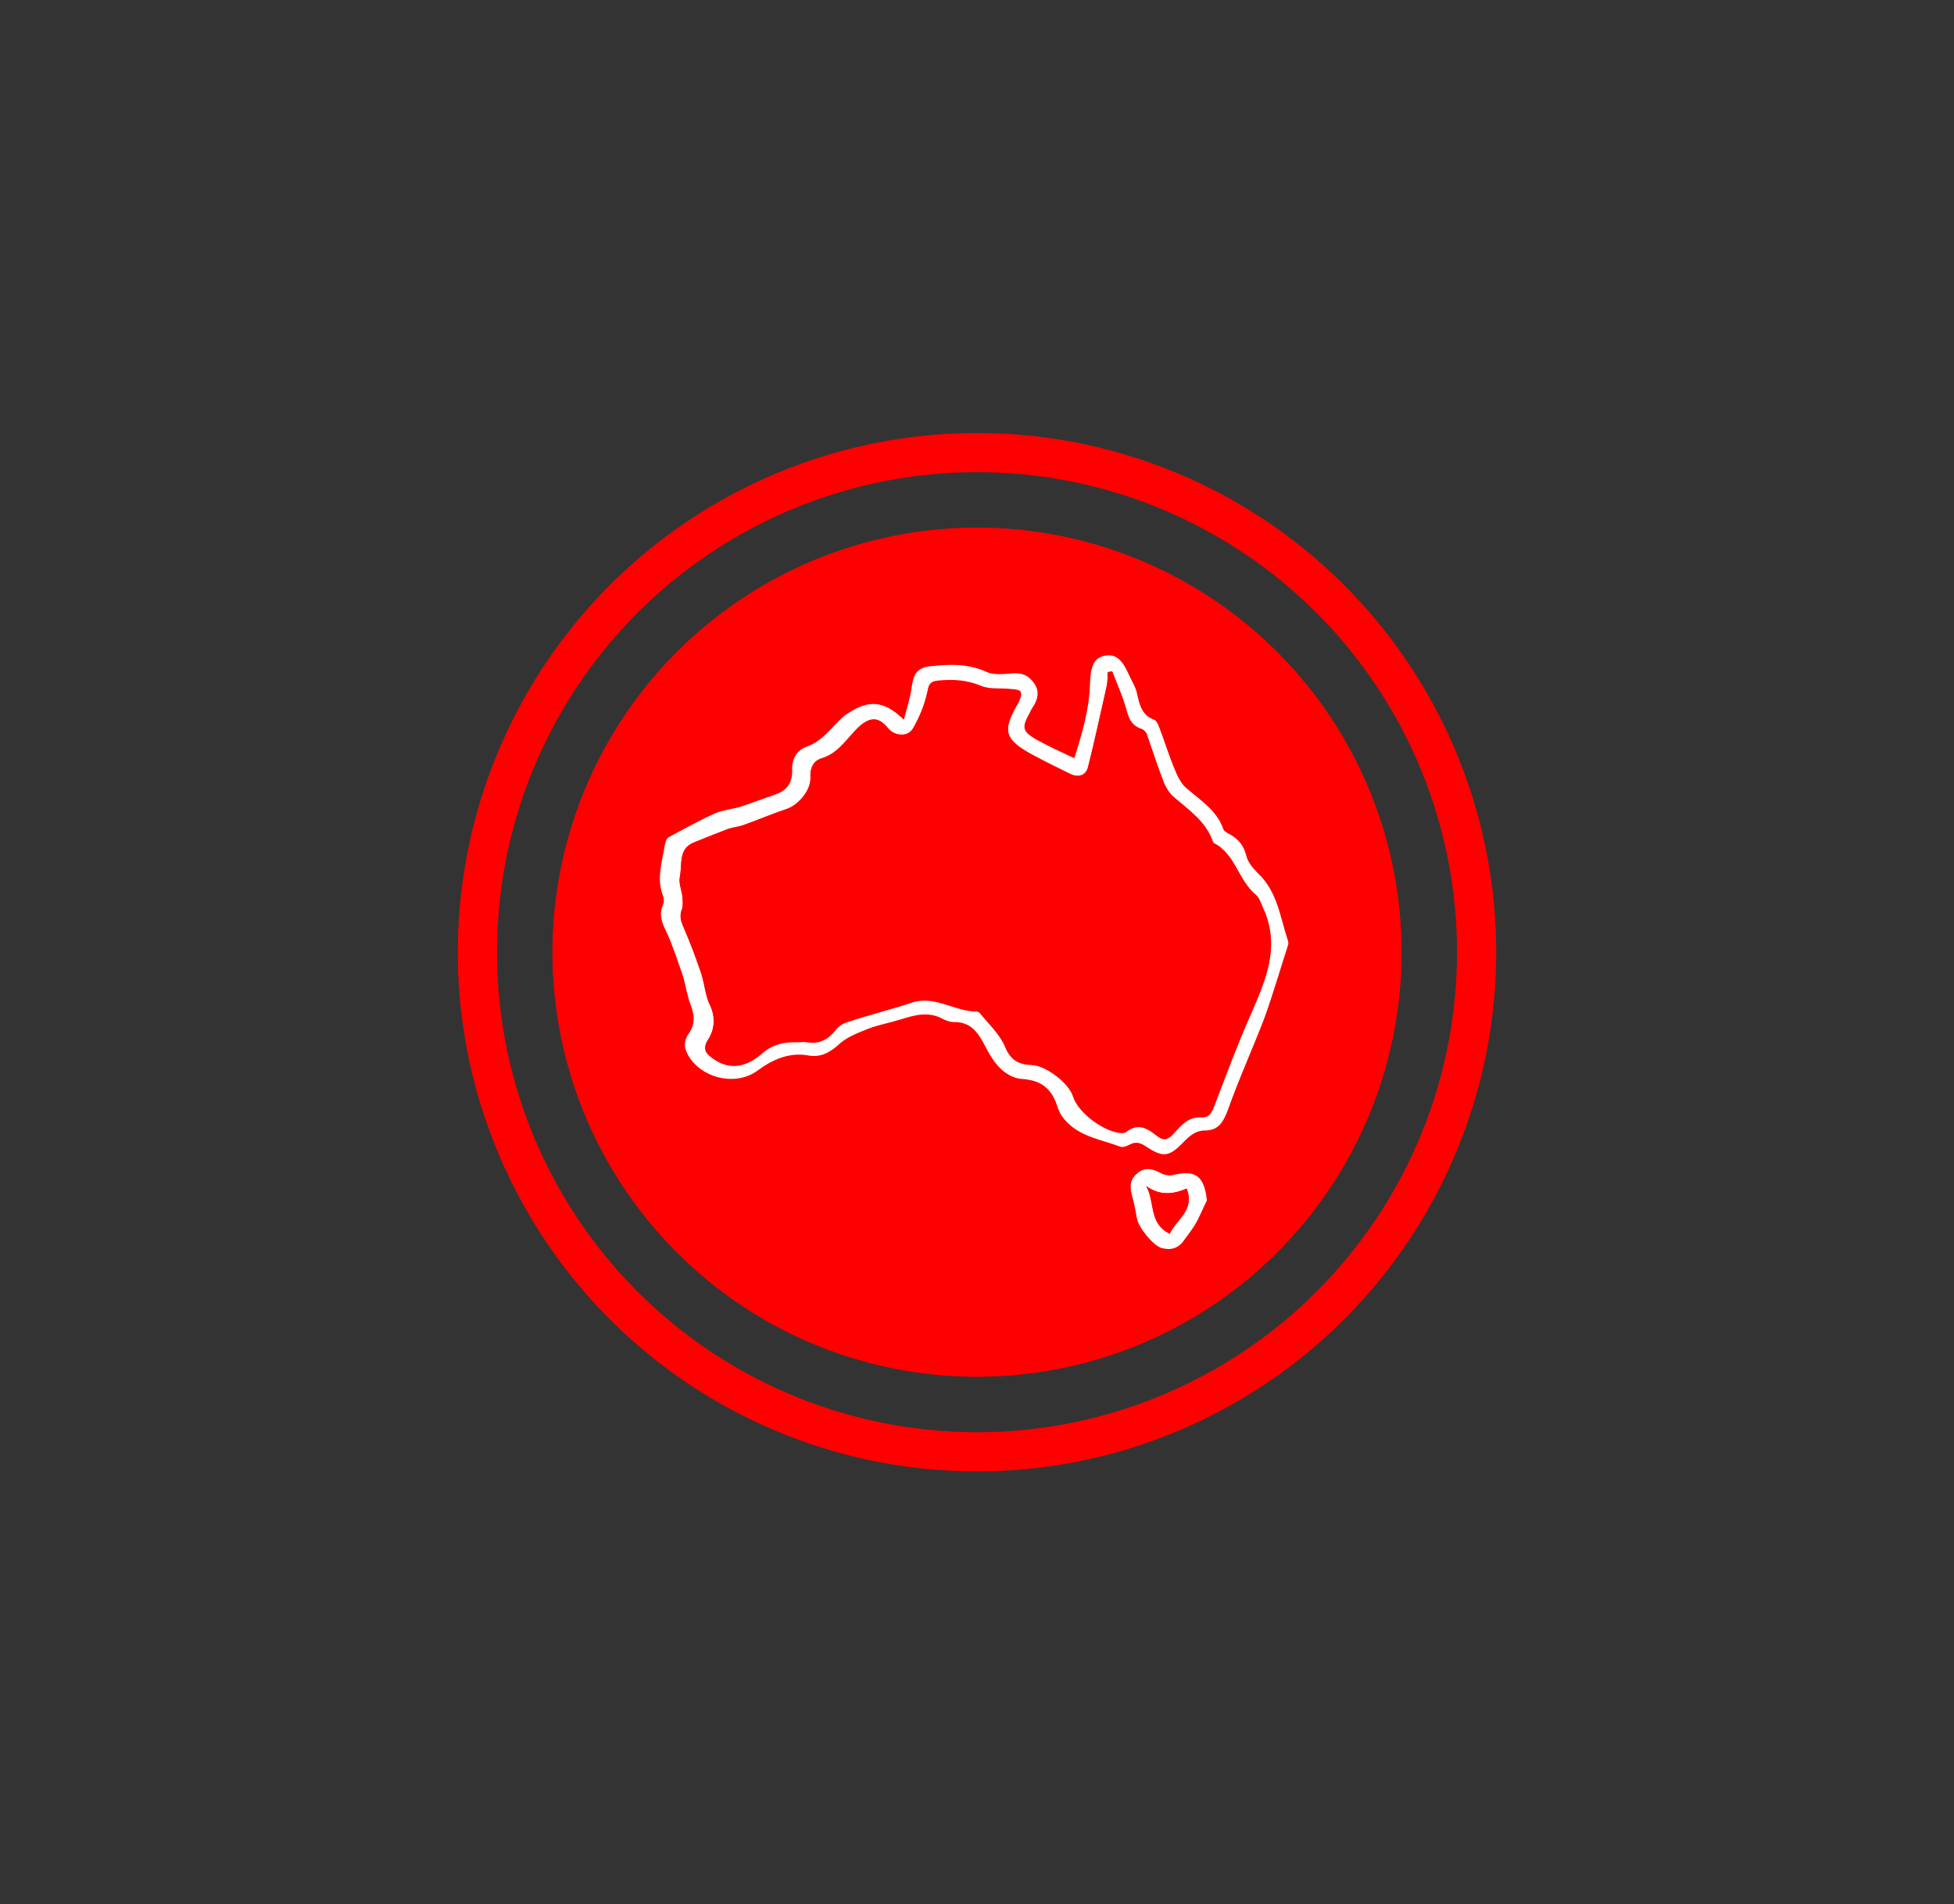 <?xml version="1.0" encoding="utf-8"?>
<!-- Generator: Adobe Illustrator 27.3.1, SVG Export Plug-In . SVG Version: 6.00 Build 0)  -->
<svg version="1.1" id="Layer_1" xmlns="http://www.w3.org/2000/svg" xmlns:xlink="http://www.w3.org/1999/xlink" x="0px" y="0px"
	 viewBox="0 0 299.2 291.6" style="enable-background:new 0 0 299.2 291.6;" xml:space="preserve">
<rect x="0" y="0" width="299.2" height="291.6" fill="#333333" stroke="none"/>
<style type="text/css">
	.st0{display:none;}
	.st1{display:inline;fill:#FF0000;}
	.st2{display:inline;fill:#FFFFFF;}
	.st3{display:inline;fill:none;stroke:#FFFFFF;stroke-width:5;stroke-linecap:round;stroke-miterlimit:10;}
	.st4{fill:none;}
	.st5{fill:none;stroke:#FF0000;stroke-width:6;}
	.st6{fill:#FF0000;}
	.st7{fill:#FFFFFF;}
</style>
<g id="Layer_1_00000056402819874569377080000011104186705484658580_">
	<g id="Layer_1_00000155861441557129505160000017174957893011262873_">
		<g id="Layer_1_00000181801026436262444810000012995726002092188841_">
			<g id="Night" class="st0">
				<circle id="Ellipse_90" class="st1" cx="149.6" cy="145.8" r="65"/>
				<circle id="Ellipse_90_00000181084481559337544150000000128294732444218510_" class="st1" cx="149.6" cy="145.8" r="65"/>
				<path class="st2" d="M190.7,164.8c-0.6-0.6-1.5-0.7-2.2-0.4c-22.5,10.6-49.3,1.1-59.9-21.4c-5.5-11.7-5.8-25.2-0.7-37.1
					c0.4-1-0.2-2.2-1.2-2.6c-0.5-0.2-1-0.2-1.4,0c-24.4,11.6-34.8,40.7-23.3,65.1s40.7,34.8,65.1,23.3c10.8-5.1,19.3-13.9,24-24.9
					C191.5,166.3,191.3,165.4,190.7,164.8z"/>
				<line class="st3" x1="146.5" y1="134.3" x2="161.9" y2="134.3"/>
				<line class="st3" x1="146.5" y1="151.1" x2="161.9" y2="151.1"/>
				<line class="st3" x1="146.5" y1="151.1" x2="161.9" y2="134.3"/>
				<line class="st3" x1="170.2" y1="110.6" x2="192.3" y2="110.6"/>
				<line class="st3" x1="170.2" y1="135.4" x2="192.3" y2="135.4"/>
				<line class="st3" x1="170.2" y1="135.4" x2="192.3" y2="110.6"/>
			</g>
		</g>
		<g id="Layer_3">
			<g id="Ellipse_91">
				<circle class="st4" cx="149.6" cy="145.8" r="79.5"/>
				<circle class="st5" cx="149.6" cy="145.8" r="76.5"/>
			</g>
		</g>
		<g id="Layer_2_00000018216744931956410300000003354754997073066387_">
			<circle id="Ellipse_90_00000109741377253079007780000008615573698356325030_" class="st6" cx="149.6" cy="145.8" r="65"/>
			<circle id="Ellipse_90_00000086670350744354957190000013127531872930833848_" class="st6" cx="149.6" cy="145.8" r="65"/>
		</g>
	</g>
</g>
<path class="st7" d="M138.4,110.2c0.5-1.9,1-3.4,1.2-5c0.3-2.1,0.9-3,3-3.2c2.9-0.3,5.7-0.4,8.5,0.9c1.1,0.5,2.7,0.3,4,0.2
	c1.5-0.1,2.5,0.4,3.3,1.6c0.8,1.2,0.5,2.4-0.2,3.5c-0.2,0.3-0.4,0.6-0.5,0.9c-1.3,2.3-1.2,2.9,1.1,4.2c1.8,1,3.6,1.8,5.7,2.8
	c1.2-3.8,2.3-7.5,2.4-11.4c0.1-2.9,0.7-4,2.3-4.3c1.6-0.3,2.6,0.5,3.7,3c0.4,0.9,1,1.8,1.2,2.8c0.4,1.7,0.7,3.3,2.6,4
	c0.3,0.1,0.6,0.6,0.7,0.9c0.9,2.3,1.6,4.7,2.6,7c0.4,1,1,2.1,1.8,2.7c2.1,1.8,4.5,3.3,5.5,6.1c0.1,0.4,0.7,0.7,1.1,0.9
	c1.2,0.7,2,1.6,2.4,3.1c0.2,1,1,2,1.8,2.8c3,2.8,3.4,6.7,4.6,10.3c0.1,0.3,0.1,0.6,0,0.8c-1.2,3.7-2.3,7.5-3.6,11.1
	c-1.8,4.7-3.9,9.3-5.6,14.1c-0.7,1.8-1.4,3.1-3.5,3.1c-1.4,0-2.3,0.8-3.2,1.7c-2.3,2.4-3.2,2.5-5.9,0.7c-0.9-0.6-1.6-0.7-2.5-0.2
	c-0.4,0.2-0.9,0.4-1.3,0.3c-3.2-1.2-6.8-1.6-9-4.7c-0.3-0.4-0.4-0.8-0.6-1.2c-0.9-3-2.5-4.3-5.6-4.5c-2.2-0.2-3.9-2-5-4
	c-1.2-2.1-2.1-4.8-5.4-4.7c-0.5,0-1-0.2-1.5-0.4c-2.2-1.3-4.4-0.7-6.6,0c-1.6,0.5-3.3,0.8-4.9,1.4c-1.5,0.6-3.1,1.2-4.3,2.2
	c-1.5,1.4-3,2.3-5,1.9c-3-0.5-5.5,0.7-7.8,2.4c-3.1,2.2-7.9,1.3-10.2-1.9c-0.9-1.3-1.2-2.5-0.2-3.9c0.9-1.3,0.9-2.6,0.3-4.2
	c-0.6-1.5-0.8-3.2-1.3-4.8c-0.8-2.2-1.5-4.5-2.5-6.6c-0.7-1.4-1.1-2.6-0.5-4c0.2-0.4,0.2-1,0-1.5c-1-2.6-0.1-5.2,0.3-7.7
	c0.1-0.4,0.2-1,0.6-1.2c2.4-1.3,4.7-2.6,7.2-3.7c1.2-0.5,2.6-0.6,3.9-1c1.7-0.6,3.4-1.2,5.1-1.8c1.8-0.6,2.7-1.7,2.7-3.6
	c-0.1-1.8,0.6-3.2,2.3-3.8c2.5-0.9,3.8-3.1,5.7-4.7C132.8,107.1,135.2,107.1,138.4,110.2z M170.3,102.8c-0.2,0-0.4,0.1-0.7,0.1
	c0,0.6,0,1.3-0.1,1.9c-0.9,4.2-1.8,8.4-2.9,12.6c-0.3,1.3-1.4,1.7-2.7,1.1c-2-1-4.1-2-6.1-3.1c-3.9-2.2-4.3-3.5-2.2-7.4
	c0.1-0.2,0.3-0.5,0.4-0.7c0.1-0.5,0.4-1.2,0.3-1.4c-0.3-0.3-1-0.4-1.5-0.4c-1.6-0.2-3.2,0.1-4.6-0.5c-2.2-0.9-4.2-1-6.5-0.8
	c-1.2,0.1-1.5,0.5-1.7,1.7c-0.4,1.9-1.2,3.9-2.2,5.6c-0.8,1.4-2.8,1.2-3.8,0c-1.4-1.7-2.6-1.8-4.3-0.4c-1.9,1.7-3.2,4.2-5.9,5
	c-1.3,0.4-1.7,1.4-1.7,2.8c0.1,2-1.7,4.2-3.5,4.9c-2.4,0.8-4.7,1.8-7,2.6c-0.7,0.2-1.5,0.3-2.1,0.5c-1.8,0.7-3.6,1.4-5.3,2.1
	c-2.4,1-1.7,3.3-2.1,5.2c-0.2,0.9,0.3,2,0.4,3c0.1,0.7,0.2,1.4-0.1,2c-0.4,1-0.1,1.8,0.3,2.7c1,2.3,1.9,4.7,2.7,7.1
	c0.5,1.5,0.6,3.2,1.3,4.7c0.9,2,0.8,3.8-0.3,5.5c-0.8,1.2-0.3,1.8,0.5,2.5c2.3,1.9,4.9,1.9,7.7-0.5c1.7-1.5,3.5-1.9,5.6-1.8
	c0.5,0,0.9-0.1,1.4,0c1.8,0.3,3.2-0.4,4.3-1.8c0.5-0.6,1.2-1.1,1.9-1.3c3.3-1.1,6.6-1.9,9.9-3c3.6-1.1,6.6,1.3,9.9,1.4
	c0.1,0,0.3,0.1,0.4,0.2c1.3,1.7,3.1,3.2,3.9,5.2c0.9,2.2,2.2,2.7,4.2,2.8c2.1,0.1,5.6,2.9,6.2,4.8c0.8,2.6,5.2,5.7,7.7,5.6
	c0.2,0,0.4-0.1,0.5-0.2c1.7-1.4,3.2-0.6,4.6,0.6c1,0.9,1.7,0.6,2.6-0.3c1.1-1.2,2.2-2.6,4.2-2.5c1.3,0.1,1.7-0.8,2.1-1.9
	c1.7-4.6,3.5-9.2,5.5-13.8c2.3-5.2,4.6-10.4,1.9-16.2c-0.3-0.7-0.6-1.6-1.1-2c-2.7-2.2-3.1-6.2-6.4-7.9c-0.1,0-0.1-0.2-0.2-0.3
	c-1.1-3.1-3.7-4.8-6-6.8c-0.7-0.6-1.3-1.6-1.6-2.5c-0.9-2.3-1.7-4.8-2.5-7.1c-0.1-0.3-0.5-0.7-0.8-0.8c-1.6-0.5-2-1.7-2.4-3.2
	C171.9,106.6,171,104.7,170.3,102.8z"/>
<path class="st7" d="M184.8,183.8c-0.6,1.2-1.1,2.5-1.8,3.7c-0.5,0.8-1.1,1.6-1.7,2.4c-0.8,1.2-2,1.6-3.4,1.2
	c-1.3-0.3-3.6-3.2-3.8-4.5c-0.2-1.1-0.4-2.2-0.7-3.3c-0.4-1.4-0.5-2.6,0.7-3.6c1.1-1,2.3-0.8,3.6-0.1c0.5,0.3,1.4,0.5,2,0.3
	C183.1,179.1,184.4,180.1,184.8,183.8z M179.1,188.9c1-2.2,3.9-3.6,2.6-6.9c-2.1,0.9-4.1,1.1-6.2-0.4
	C176.9,184,175.9,187.3,179.1,188.9z"/>
<path class="st6" d="M170.3,102.8c0.7,1.9,1.6,3.8,2.1,5.8c0.4,1.5,0.8,2.7,2.4,3.2c0.3,0.1,0.7,0.5,0.8,0.8
	c0.9,2.4,1.6,4.8,2.5,7.1c0.4,0.9,0.9,1.8,1.6,2.5c2.3,2,4.9,3.7,6,6.8c0,0.1,0.1,0.2,0.2,0.3c3.2,1.7,3.7,5.7,6.4,7.9
	c0.6,0.5,0.8,1.3,1.1,2c2.7,5.8,0.4,10.9-1.9,16.2c-2,4.5-3.7,9.1-5.5,13.8c-0.4,1.1-0.8,2-2.1,1.9c-2-0.1-3.1,1.3-4.2,2.5
	c-0.8,0.9-1.5,1.2-2.6,0.3c-1.4-1.1-2.8-2-4.6-0.6c-0.1,0.1-0.3,0.2-0.5,0.2c-2.6,0.1-6.9-3-7.7-5.6c-0.6-2-4.1-4.7-6.2-4.8
	c-2-0.1-3.3-0.6-4.2-2.8c-0.8-1.9-2.5-3.5-3.9-5.2c-0.1-0.1-0.3-0.2-0.4-0.2c-3.4,0-6.4-2.5-9.9-1.4c-3.3,1.1-6.6,1.9-9.9,3
	c-0.7,0.2-1.5,0.7-1.9,1.3c-1.1,1.4-2.5,2.1-4.3,1.8c-0.4-0.1-0.9,0-1.4,0c-2.1-0.1-3.9,0.3-5.6,1.8c-2.8,2.4-5.4,2.3-7.7,0.5
	c-0.9-0.7-1.3-1.3-0.5-2.5c1-1.7,1.2-3.6,0.3-5.5c-0.7-1.4-0.8-3.1-1.3-4.7c-0.8-2.4-1.7-4.8-2.7-7.1c-0.4-0.9-0.7-1.7-0.3-2.7
	c0.2-0.6,0.1-1.3,0.1-2c-0.1-1-0.6-2.1-0.4-3c0.4-1.8-0.3-4.2,2.1-5.2c1.8-0.7,3.5-1.4,5.3-2.1c0.7-0.3,1.4-0.3,2.1-0.5
	c2.4-0.8,4.7-1.8,7-2.6c1.9-0.7,3.6-2.9,3.5-4.9c-0.1-1.4,0.3-2.3,1.7-2.8c2.7-0.8,3.9-3.3,5.9-5c1.6-1.4,2.9-1.3,4.3,0.4
	c1,1.2,3,1.4,3.8,0c1-1.7,1.8-3.7,2.2-5.6c0.3-1.2,0.6-1.6,1.7-1.7c2.2-0.2,4.3-0.1,6.5,0.8c1.4,0.6,3.1,0.3,4.6,0.5
	c0.5,0.1,1.2,0.1,1.5,0.4c0.2,0.2-0.1,0.9-0.3,1.4c-0.1,0.3-0.3,0.5-0.4,0.7c-2.1,3.8-1.7,5.2,2.2,7.4c2,1.1,4.1,2.1,6.1,3.1
	c1.3,0.6,2.4,0.2,2.7-1.1c1-4.2,1.9-8.4,2.9-12.6c0.1-0.6,0.1-1.3,0.1-1.9C169.8,102.9,170.1,102.8,170.3,102.8z"/>
<path class="st6" d="M179.1,188.9c-3.3-1.6-2.2-4.9-3.6-7.3c2,1.5,4.1,1.3,6.2,0.4C183,185.3,180.2,186.7,179.1,188.9z"/>
</svg>
